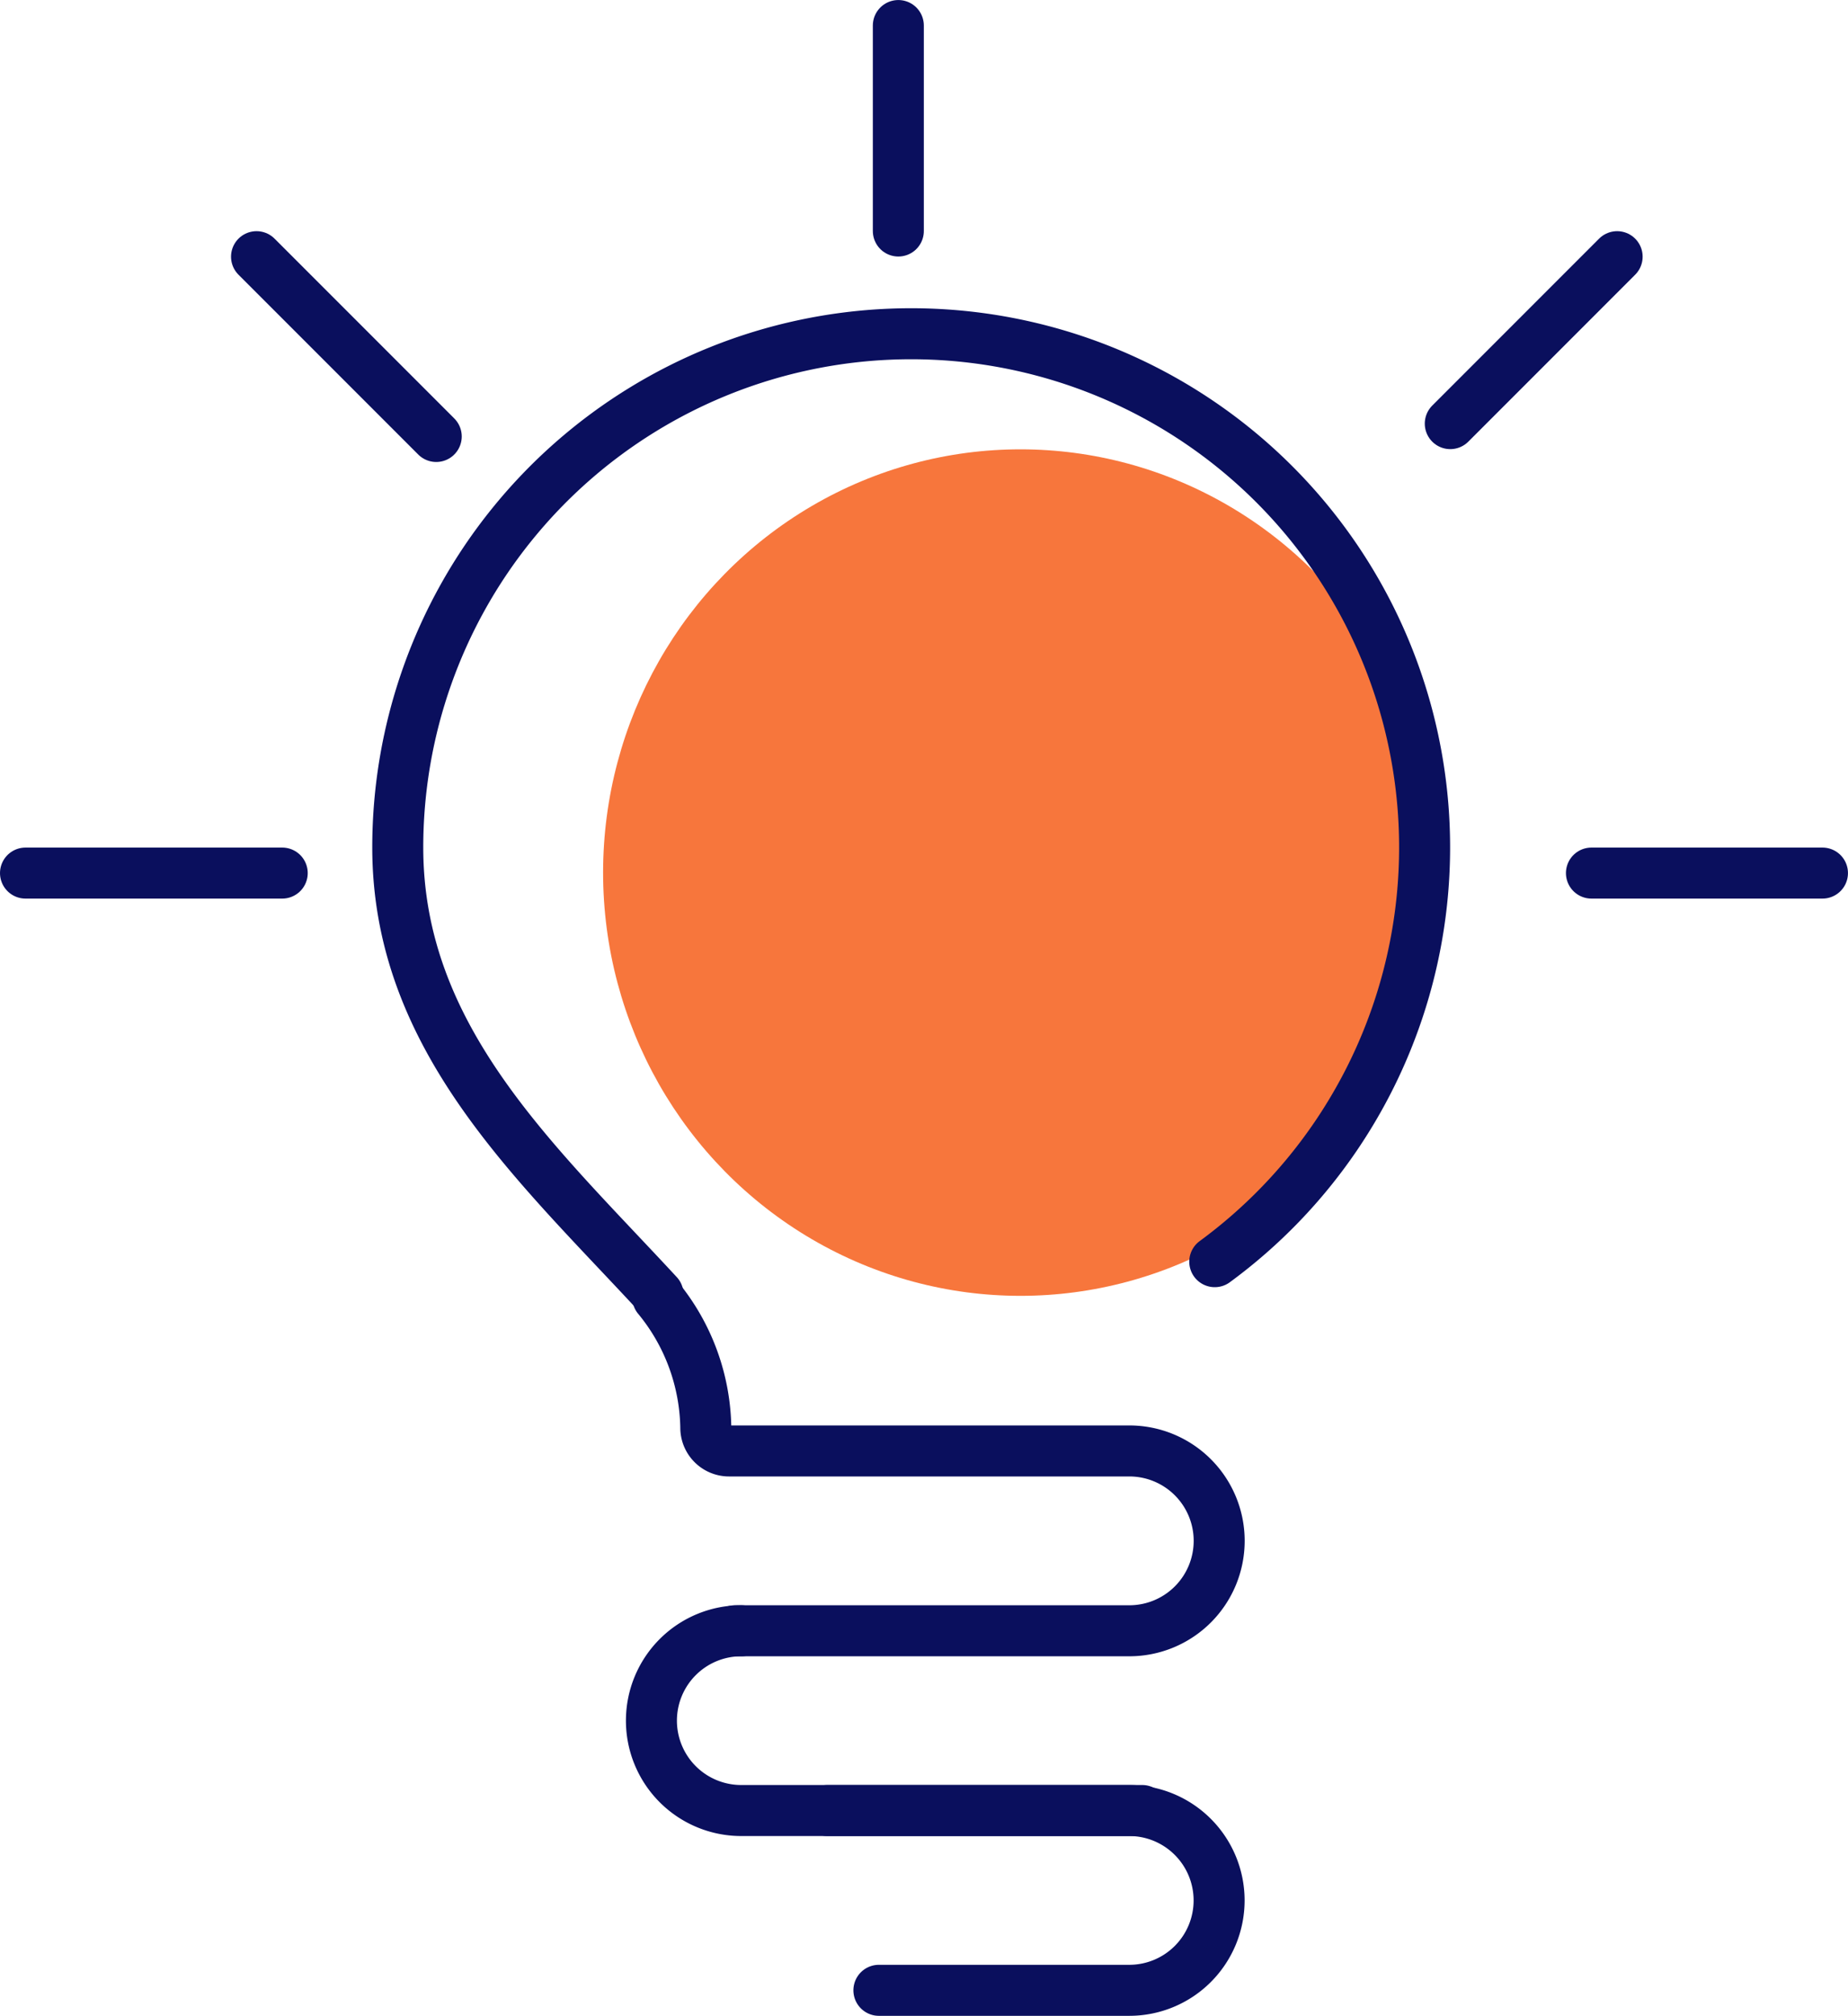 <svg xmlns="http://www.w3.org/2000/svg" width="56.096" height="61.161" viewBox="0 0 56.096 61.161">
  <g id="Icon_innovation" transform="translate(28.048 30.581)">
    <g id="Groupe_31259" data-name="Groupe 31259" transform="translate(-27.274 -29.806)">
      <ellipse id="Ellipse_5326" data-name="Ellipse 5326" cx="12.668" cy="12.842" rx="12.668" ry="12.842" transform="translate(17.533 12.858)" fill="#f7763c"/>
      <g id="Groupe_31258" data-name="Groupe 31258">
        <g id="Groupe_31257" data-name="Groupe 31257">
          <g id="Groupe_31256" data-name="Groupe 31256">
            <line id="Ligne_7533" data-name="Ligne 7533" x2="7.793" transform="translate(0 25.715)" fill="none" stroke="#0a0f5d" stroke-linecap="round" stroke-linejoin="round" stroke-width="1.548"/>
            <line id="Ligne_7534" data-name="Ligne 7534" x2="5.455" y2="5.455" transform="translate(7.013 7.013)" fill="none" stroke="#0a0f5d" stroke-linecap="round" stroke-linejoin="round" stroke-width="1.548"/>
            <line id="Ligne_7535" data-name="Ligne 7535" y2="6.234" transform="translate(26.495)" fill="none" stroke="#0a0f5d" stroke-linecap="round" stroke-linejoin="round" stroke-width="1.548"/>
            <line id="Ligne_7536" data-name="Ligne 7536" x1="5.065" y2="5.065" transform="translate(43.249 7.013)" fill="none" stroke="#0a0f5d" stroke-linecap="round" stroke-linejoin="round" stroke-width="1.548"/>
            <line id="Ligne_7537" data-name="Ligne 7537" x2="7.013" transform="translate(47.534 25.715)" fill="none" stroke="#0a0f5d" stroke-linecap="round" stroke-linejoin="round" stroke-width="1.548"/>
          </g>
        </g>
      </g>
      <path id="Tracé_23966" data-name="Tracé 23966" d="M26.691,43.15c-3.683-3.985-7.9-7.749-7.9-13.562a15.585,15.585,0,1,1,24.8,12.569" transform="translate(-7.491 -4.652)" fill="none" stroke="#0a0f5d" stroke-linecap="round" stroke-linejoin="round" stroke-width="1.548"/>
      <path id="Tracé_23967" data-name="Tracé 23967" d="M28.985,51.771a6.358,6.358,0,0,1,1.459,3.983.706.706,0,0,0,.71.674H43.3a2.727,2.727,0,0,1,2.727,2.727h0A2.728,2.728,0,0,1,43.3,61.884H31.331" transform="translate(-9.793 -13.18)" fill="none" stroke="#0a0f5d" stroke-linecap="round" stroke-linejoin="round" stroke-width="1.548"/>
      <path id="Tracé_23968" data-name="Tracé 23968" d="M43.635,70.287H31.464a2.727,2.727,0,0,1-2.727-2.727h0a2.727,2.727,0,0,1,2.727-2.727" transform="translate(-9.737 -16.129)" fill="none" stroke="#0a0f5d" stroke-linecap="round" stroke-linejoin="round" stroke-width="1.548"/>
      <path id="Tracé_23969" data-name="Tracé 23969" d="M35.637,71.878H44.8a2.728,2.728,0,0,1,2.727,2.727h0A2.727,2.727,0,0,1,44.8,77.333H37.2" transform="translate(-11.295 -17.72)" fill="none" stroke="#0a0f5d" stroke-linecap="round" stroke-linejoin="round" stroke-width="1.548"/>
    </g>
  </g>
</svg>
